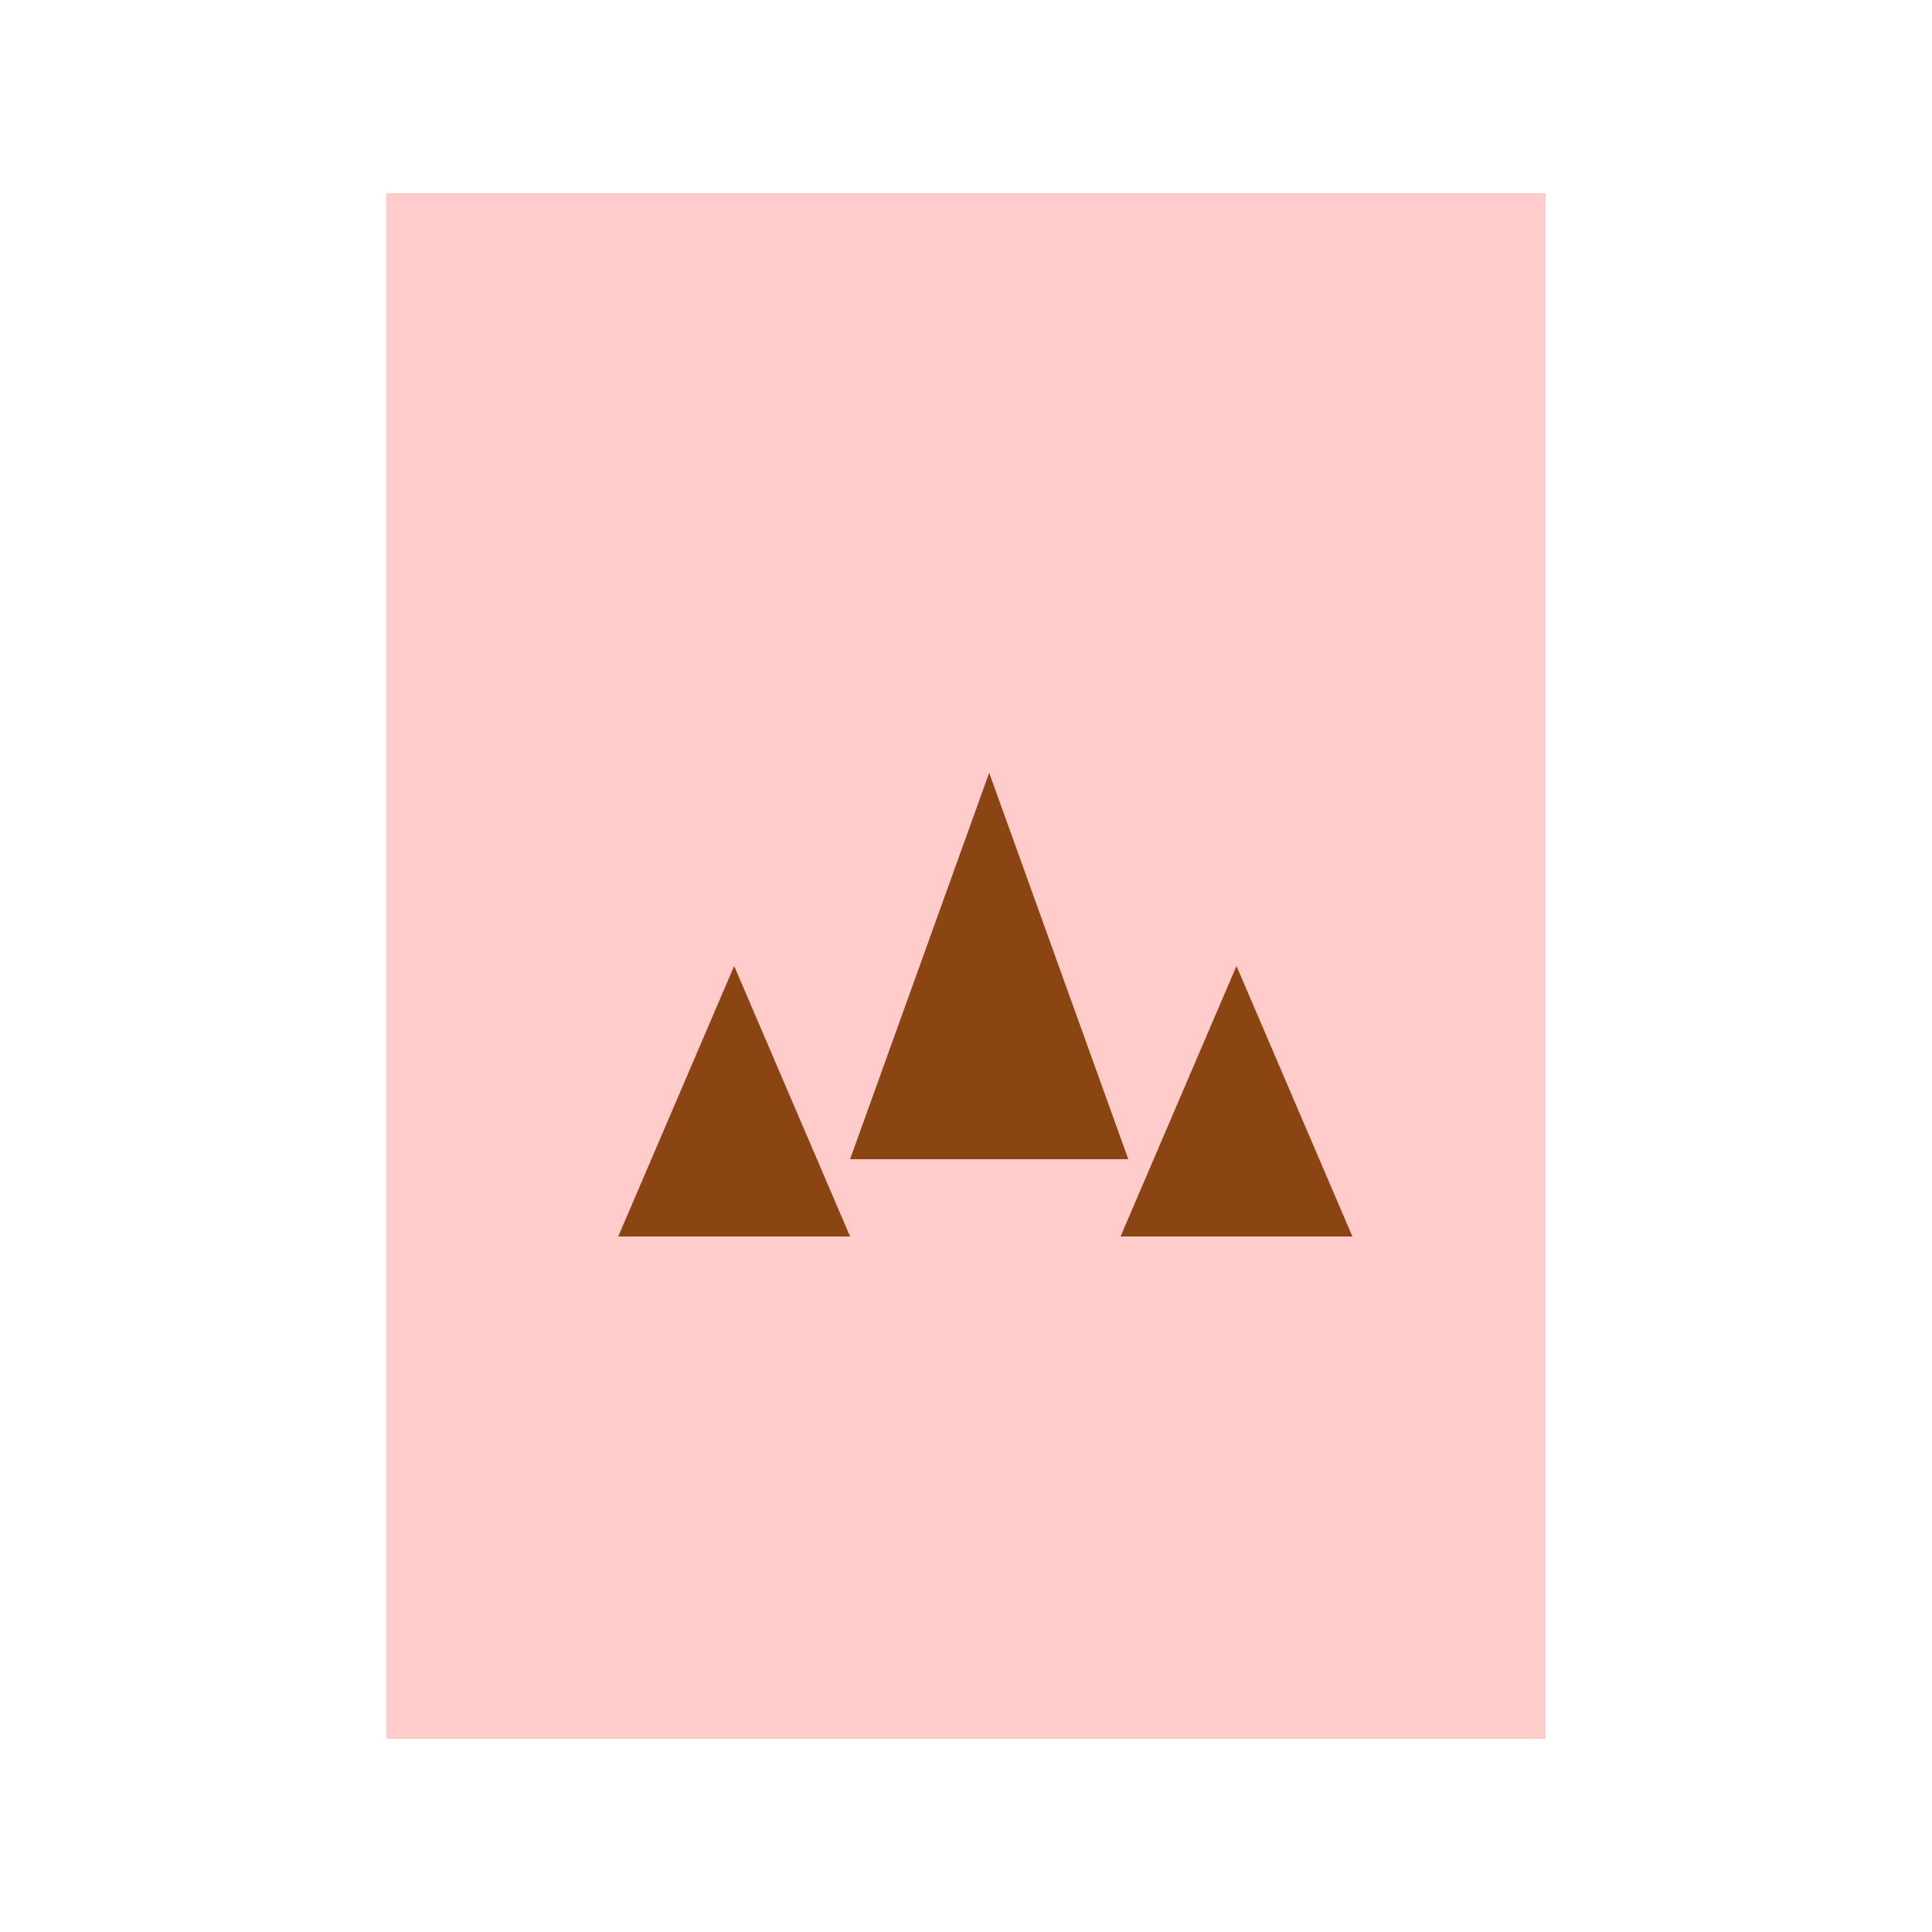 <!--

Generated by DrawGPT.
Free, open source, AI generated images in SVG, PNG, and HTML Canvas format.
https://drawgpt.ai

Created: 2024-02-05T05:28:49.963Z
Link: https://drawgpt.ai/prompt/160850/

-->
<svg xmlns="http://www.w3.org/2000/svg" xmlns:xlink="http://www.w3.org/1999/xlink" width="500" height="500"><defs/><g><rect fill="#ffcccb" stroke="none" x="100" y="50" width="300" height="400"/><path fill="#8b4513" stroke="none" paint-order="stroke fill markers" d=" M 256 200 L 220 300 L 292 300 Z"/><path fill="#8b4513" stroke="none" paint-order="stroke fill markers" d=" M 190 250 L 160 320 L 220 320 Z"/><path fill="#8b4513" stroke="none" paint-order="stroke fill markers" d=" M 320 250 L 290 320 L 350 320 Z"/></g></svg>